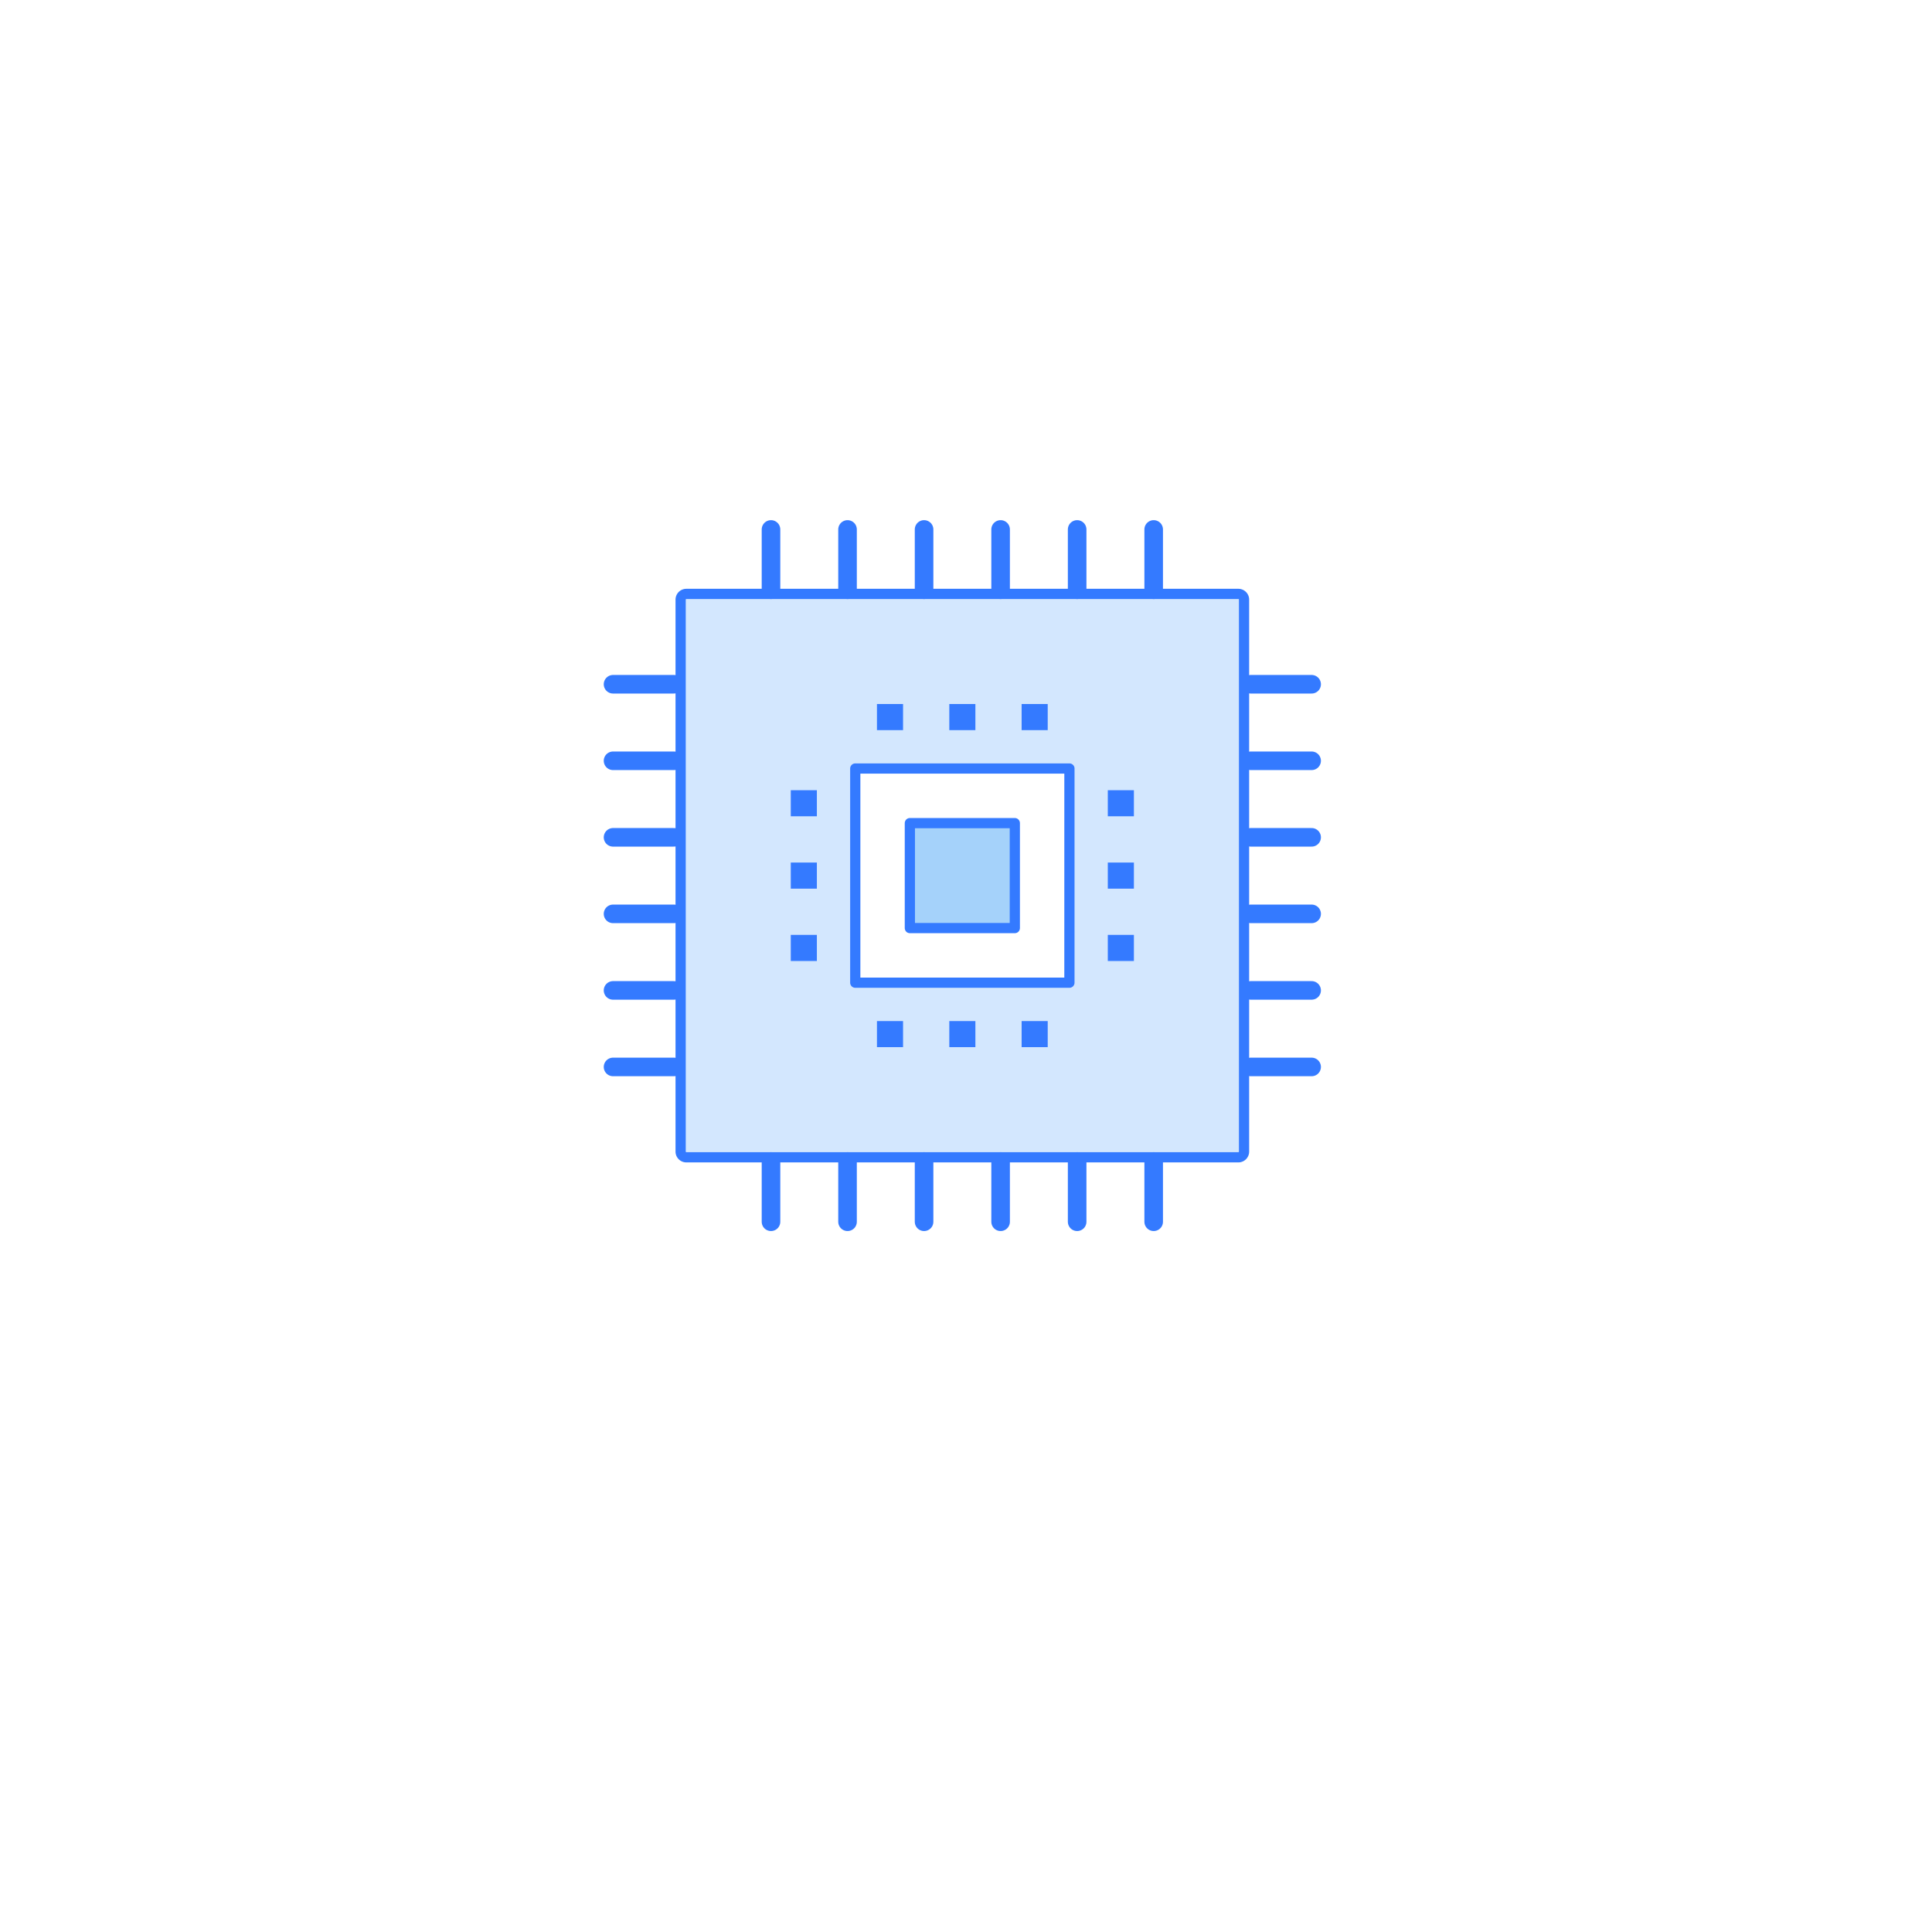 <svg xmlns="http://www.w3.org/2000/svg" xmlns:xlink="http://www.w3.org/1999/xlink" width="208" height="208" viewBox="0 0 208 208">
  <defs>
    <filter id="Ellipse_1" x="0" y="0" width="208" height="208" filterUnits="userSpaceOnUse">
      <feOffset dy="10" input="SourceAlpha"/>
      <feGaussianBlur stdDeviation="18" result="blur"/>
      <feFlood flood-opacity="0.051"/>
      <feComposite operator="in" in2="blur"/>
      <feComposite in="SourceGraphic"/>
    </filter>
  </defs>
  <g id="service-icon-04" transform="translate(-467 -1338)">
    <g transform="matrix(1, 0, 0, 1, 467, 1338)" filter="url(#Ellipse_1)">
      <circle id="Ellipse_1-2" data-name="Ellipse 1" cx="50" cy="50" r="50" transform="translate(54 44)" fill="#fff"/>
    </g>
    <g id="Group_167" data-name="Group 167" transform="translate(447.686 1222.297)">
      <path id="Path_2789" data-name="Path 2789" d="M148.268,175.482H88.846a.616.616,0,0,0-.617.617v59.422a.616.616,0,0,0,.617.617h59.422a.615.615,0,0,0,.617-.617V176.1A.615.615,0,0,0,148.268,175.482Zm-18.183,41.856H107.029V194.282h23.057Z" transform="translate(4.363 4.161)" fill="#d3e7fe" stroke="#347aff" stroke-linecap="round" stroke-linejoin="round" stroke-width="1.1"/>
      <g id="Group_163" data-name="Group 163" transform="translate(85.314 189.37)">
        <g id="Group_161" data-name="Group 161">
          <line id="Line_13" data-name="Line 13" x1="6.549" fill="none" stroke="#347aff" stroke-linecap="round" stroke-miterlimit="10" stroke-width="2"/>
          <line id="Line_14" data-name="Line 14" x1="6.549" transform="translate(0 8.24)" fill="none" stroke="#347aff" stroke-linecap="round" stroke-miterlimit="10" stroke-width="2"/>
          <line id="Line_15" data-name="Line 15" x1="6.549" transform="translate(0 16.48)" fill="none" stroke="#347aff" stroke-linecap="round" stroke-miterlimit="10" stroke-width="2"/>
          <line id="Line_16" data-name="Line 16" x1="6.549" transform="translate(0 24.72)" fill="none" stroke="#347aff" stroke-linecap="round" stroke-miterlimit="10" stroke-width="2"/>
          <line id="Line_17" data-name="Line 17" x1="6.549" transform="translate(0 32.96)" fill="none" stroke="#347aff" stroke-linecap="round" stroke-miterlimit="10" stroke-width="2"/>
          <line id="Line_18" data-name="Line 18" x1="6.549" transform="translate(0 41.2)" fill="none" stroke="#347aff" stroke-linecap="round" stroke-miterlimit="10" stroke-width="2"/>
        </g>
        <g id="Group_162" data-name="Group 162" transform="translate(68.662)">
          <line id="Line_19" data-name="Line 19" x1="6.549" fill="none" stroke="#347aff" stroke-linecap="round" stroke-miterlimit="10" stroke-width="2"/>
          <line id="Line_20" data-name="Line 20" x1="6.549" transform="translate(0 8.24)" fill="none" stroke="#347aff" stroke-linecap="round" stroke-miterlimit="10" stroke-width="2"/>
          <line id="Line_21" data-name="Line 21" x1="6.549" transform="translate(0 16.48)" fill="none" stroke="#347aff" stroke-linecap="round" stroke-miterlimit="10" stroke-width="2"/>
          <line id="Line_22" data-name="Line 22" x1="6.549" transform="translate(0 24.72)" fill="none" stroke="#347aff" stroke-linecap="round" stroke-miterlimit="10" stroke-width="2"/>
          <line id="Line_23" data-name="Line 23" x1="6.549" transform="translate(0 32.96)" fill="none" stroke="#347aff" stroke-linecap="round" stroke-miterlimit="10" stroke-width="2"/>
          <line id="Line_24" data-name="Line 24" x1="6.549" transform="translate(0 41.2)" fill="none" stroke="#347aff" stroke-linecap="round" stroke-miterlimit="10" stroke-width="2"/>
        </g>
      </g>
      <g id="Group_166" data-name="Group 166" transform="translate(102.32 172.703)">
        <g id="Group_164" data-name="Group 164">
          <line id="Line_25" data-name="Line 25" y1="6.491" transform="translate(41.2)" fill="none" stroke="#347aff" stroke-linecap="round" stroke-miterlimit="10" stroke-width="2"/>
          <line id="Line_26" data-name="Line 26" y1="6.491" transform="translate(32.96)" fill="none" stroke="#347aff" stroke-linecap="round" stroke-miterlimit="10" stroke-width="2"/>
          <line id="Line_27" data-name="Line 27" y1="6.491" transform="translate(24.72)" fill="none" stroke="#347aff" stroke-linecap="round" stroke-miterlimit="10" stroke-width="2"/>
          <line id="Line_28" data-name="Line 28" y1="6.491" transform="translate(16.48)" fill="none" stroke="#347aff" stroke-linecap="round" stroke-miterlimit="10" stroke-width="2"/>
          <line id="Line_29" data-name="Line 29" y1="6.491" transform="translate(8.24)" fill="none" stroke="#347aff" stroke-linecap="round" stroke-miterlimit="10" stroke-width="2"/>
          <line id="Line_30" data-name="Line 30" y1="6.491" fill="none" stroke="#347aff" stroke-linecap="round" stroke-miterlimit="10" stroke-width="2"/>
        </g>
        <g id="Group_165" data-name="Group 165" transform="translate(0 68.045)">
          <line id="Line_31" data-name="Line 31" y1="6.49" transform="translate(41.2)" fill="none" stroke="#347aff" stroke-linecap="round" stroke-miterlimit="10" stroke-width="2"/>
          <line id="Line_32" data-name="Line 32" y1="6.49" transform="translate(32.96)" fill="none" stroke="#347aff" stroke-linecap="round" stroke-miterlimit="10" stroke-width="2"/>
          <line id="Line_33" data-name="Line 33" y1="6.49" transform="translate(24.72)" fill="none" stroke="#347aff" stroke-linecap="round" stroke-miterlimit="10" stroke-width="2"/>
          <line id="Line_34" data-name="Line 34" y1="6.49" transform="translate(16.48)" fill="none" stroke="#347aff" stroke-linecap="round" stroke-miterlimit="10" stroke-width="2"/>
          <line id="Line_35" data-name="Line 35" y1="6.49" transform="translate(8.24)" fill="none" stroke="#347aff" stroke-linecap="round" stroke-miterlimit="10" stroke-width="2"/>
          <line id="Line_36" data-name="Line 36" y1="6.49" fill="none" stroke="#347aff" stroke-linecap="round" stroke-miterlimit="10" stroke-width="2"/>
        </g>
      </g>
      <rect id="Rectangle_16" data-name="Rectangle 16" width="11.3" height="11.299" transform="translate(117.27 204.321)" stroke-width="1.1" stroke="#347aff" stroke-linecap="round" stroke-linejoin="round" fill="#a5d2fa"/>
      <rect id="Rectangle_17" data-name="Rectangle 17" width="0.809" height="0.809" transform="translate(140.39 209.566) rotate(90)" fill="#9bd2fa" stroke="#347aff" stroke-linecap="round" stroke-miterlimit="10" stroke-width="2"/>
      <rect id="Rectangle_18" data-name="Rectangle 18" width="0.809" height="0.809" transform="translate(140.39 201.778) rotate(90)" fill="#9bd2fa" stroke="#347aff" stroke-linecap="round" stroke-miterlimit="10" stroke-width="2"/>
      <rect id="Rectangle_19" data-name="Rectangle 19" width="0.809" height="0.809" transform="translate(140.39 217.354) rotate(90)" fill="#9bd2fa" stroke="#347aff" stroke-linecap="round" stroke-miterlimit="10" stroke-width="2"/>
      <rect id="Rectangle_20" data-name="Rectangle 20" width="0.809" height="0.809" transform="translate(106.258 209.566) rotate(90)" fill="#9bd2fa" stroke="#347aff" stroke-linecap="round" stroke-miterlimit="10" stroke-width="2"/>
      <rect id="Rectangle_21" data-name="Rectangle 21" width="0.809" height="0.809" transform="translate(106.258 201.778) rotate(90)" fill="#9bd2fa" stroke="#347aff" stroke-linecap="round" stroke-miterlimit="10" stroke-width="2"/>
      <rect id="Rectangle_22" data-name="Rectangle 22" width="0.809" height="0.809" transform="translate(106.258 217.354) rotate(90)" fill="#9bd2fa" stroke="#347aff" stroke-linecap="round" stroke-miterlimit="10" stroke-width="2"/>
      <rect id="Rectangle_23" data-name="Rectangle 23" width="0.809" height="0.809" transform="translate(123.325 227.441) rotate(180)" fill="#9bd2fa" stroke="#347aff" stroke-linecap="round" stroke-miterlimit="10" stroke-width="2"/>
      <rect id="Rectangle_24" data-name="Rectangle 24" width="0.809" height="0.809" transform="translate(131.112 227.441) rotate(180)" fill="#9bd2fa" stroke="#347aff" stroke-linecap="round" stroke-miterlimit="10" stroke-width="2"/>
      <rect id="Rectangle_25" data-name="Rectangle 25" width="0.809" height="0.809" transform="translate(115.537 227.441) rotate(180)" fill="#9bd2fa" stroke="#347aff" stroke-linecap="round" stroke-miterlimit="10" stroke-width="2"/>
      <rect id="Rectangle_26" data-name="Rectangle 26" width="0.809" height="0.809" transform="translate(123.325 193.309) rotate(180)" fill="#9bd2fa" stroke="#347aff" stroke-linecap="round" stroke-miterlimit="10" stroke-width="2"/>
      <rect id="Rectangle_27" data-name="Rectangle 27" width="0.809" height="0.809" transform="translate(131.112 193.309) rotate(180)" fill="#9bd2fa" stroke="#347aff" stroke-linecap="round" stroke-miterlimit="10" stroke-width="2"/>
      <rect id="Rectangle_28" data-name="Rectangle 28" width="0.809" height="0.809" transform="translate(115.537 193.309) rotate(180)" fill="#9bd2fa" stroke="#347aff" stroke-linecap="round" stroke-miterlimit="10" stroke-width="2"/>
    </g>
  </g>
</svg>
